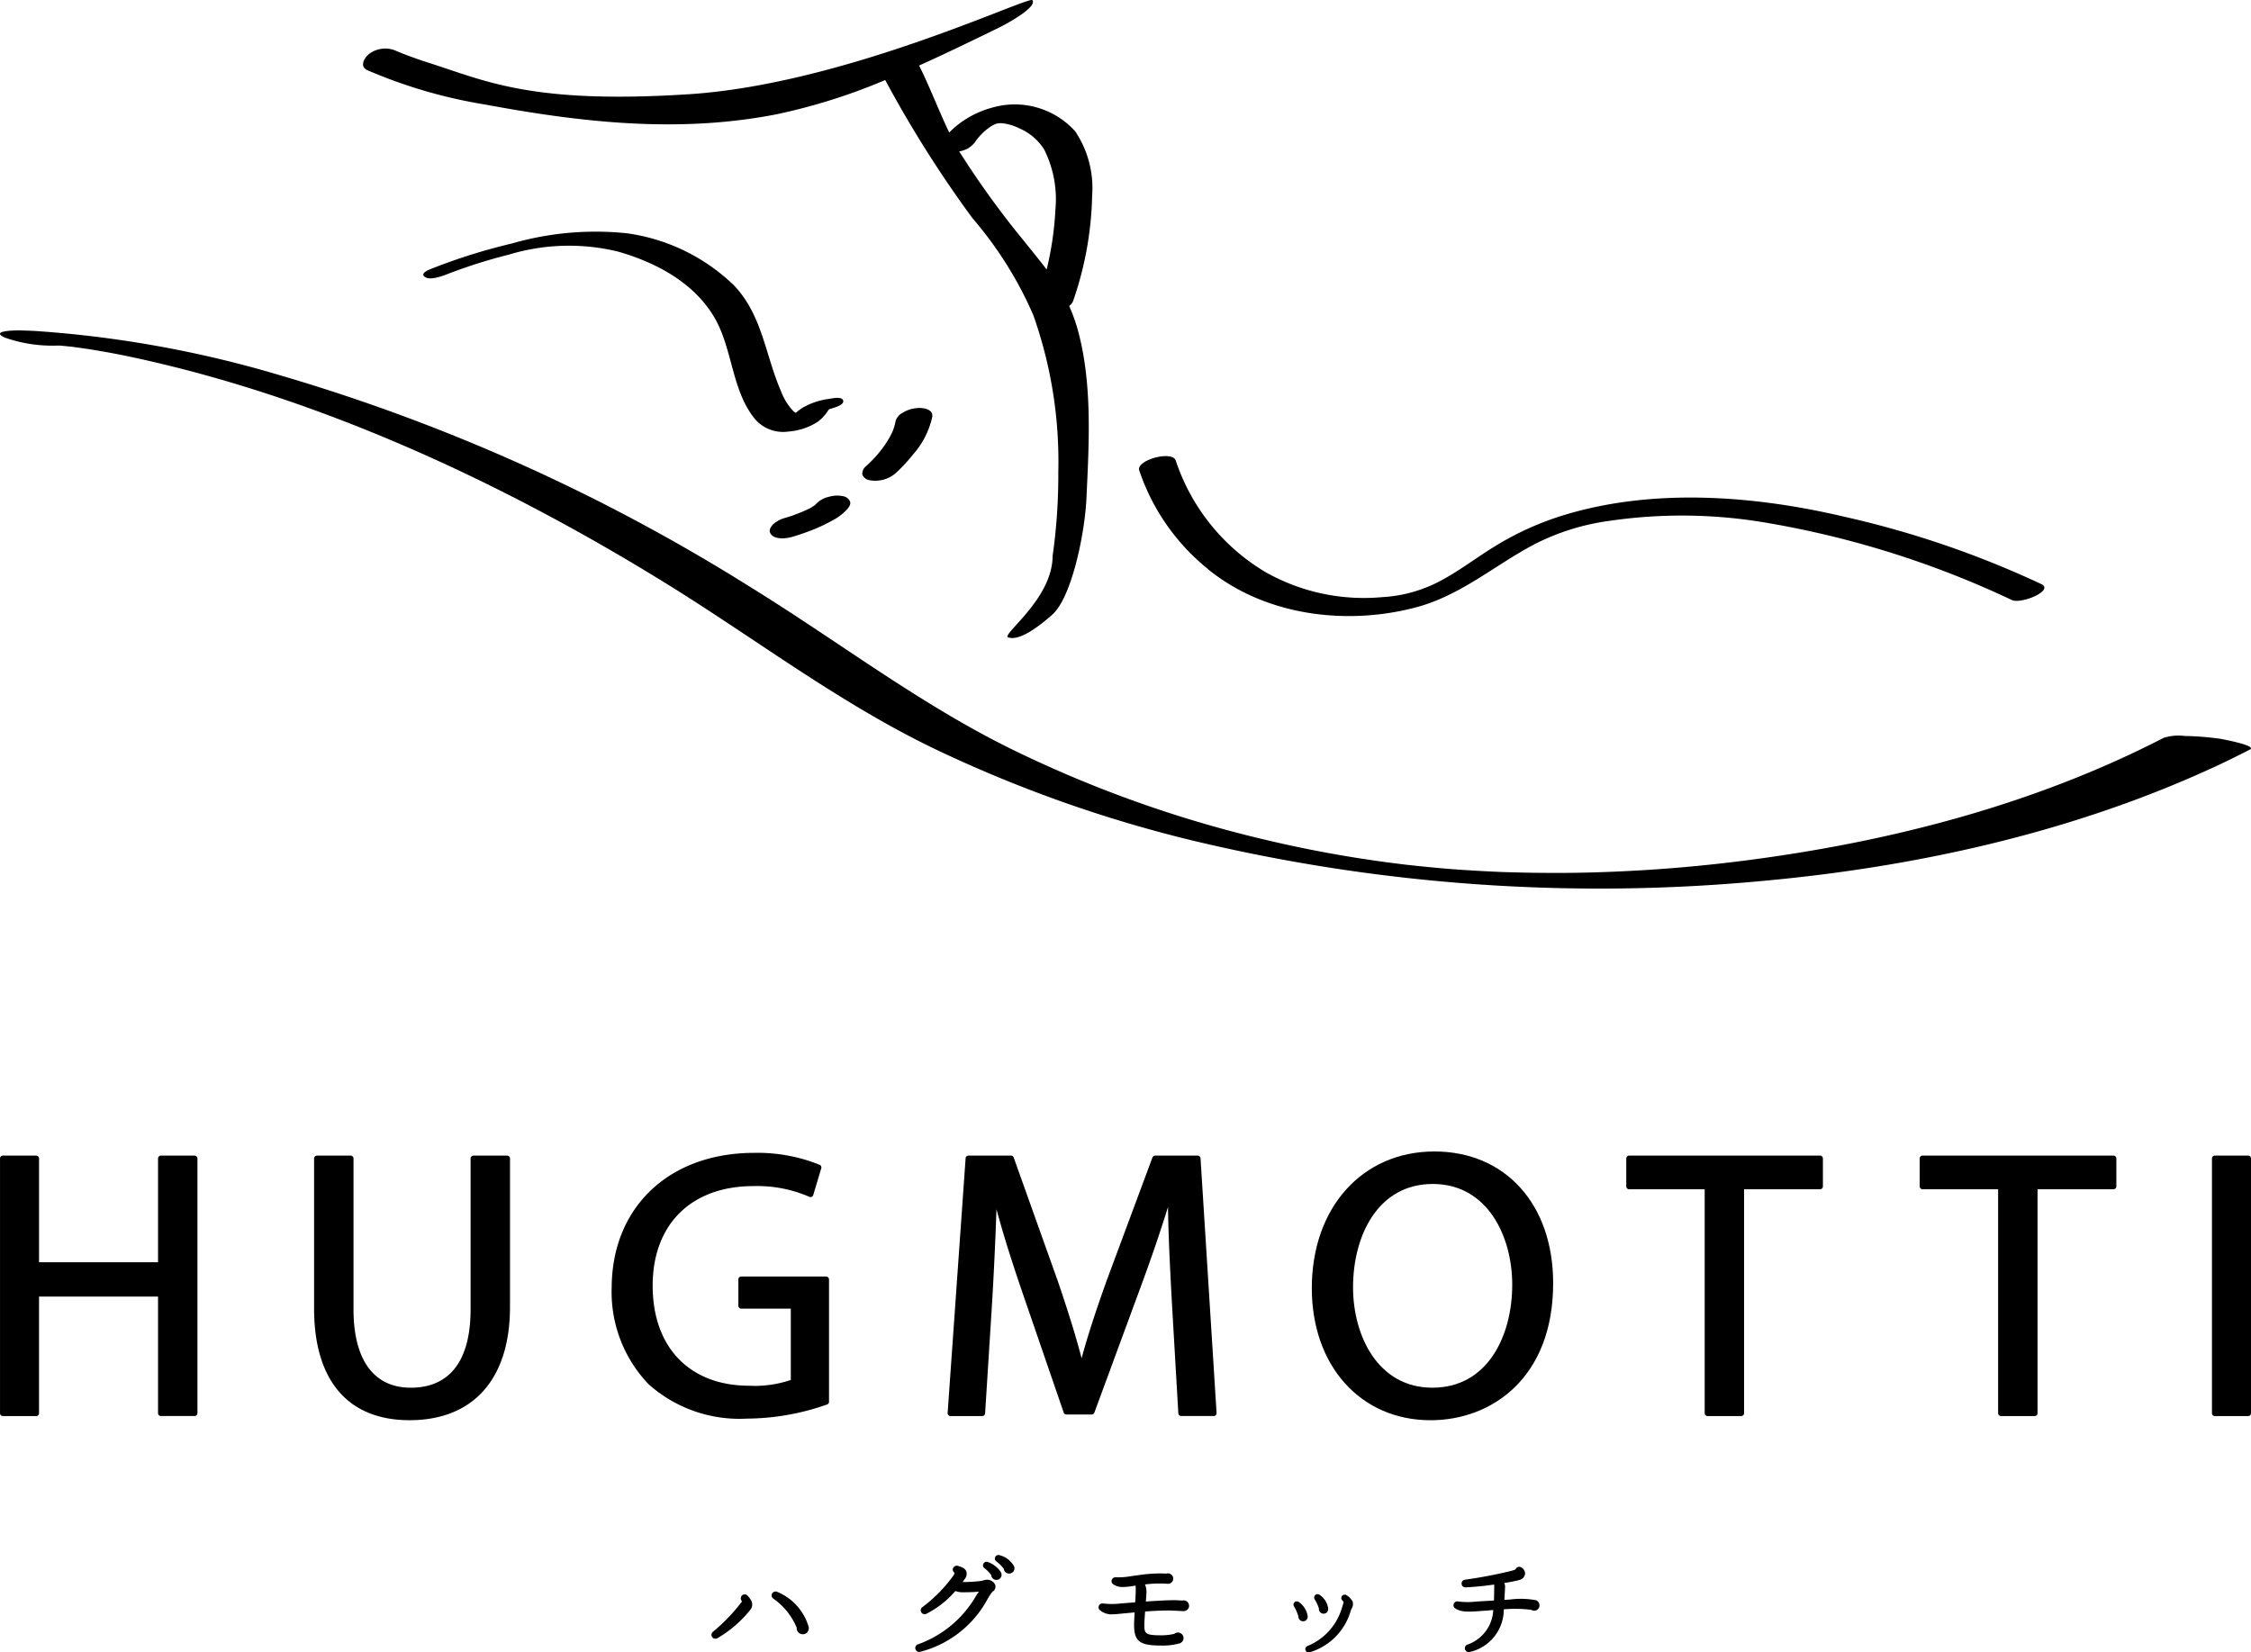 <svg xmlns="http://www.w3.org/2000/svg" width="180" height="132.152"><path data-name="パス 91" d="M177.474 59.078a22.241 22.241 0 00-2.768-.217 3.936 3.936 0 00-1.679.144c-10.364 5.348-21.945 8.336-33.5 9.819q-4.961.638-9.961.866a111.77 111.77 0 01-4.681.123q-1.275 0-2.551-.016a143.48 143.48 0 01-2.254-.059q-1.2-.049-2.394-.122c-.43-.025-.861-.055-1.292-.085l-.37-.027-.523-.044q-1.3-.112-2.592-.252l-.556-.062c.163.019.581.073-.161-.019-.5-.062-.99-.124-1.484-.191a98.013 98.013 0 01-9.723-1.821 96.2 96.2 0 01-20.303-7.302c-7.324-3.639-13.753-8.588-20.681-12.863a149.989 149.989 0 00-37.607-16.937 89.46 89.46 0 00-19.593-3.544c-.353-.018-.707-.03-1.061-.04-.339-.016-2.639-.016-1.354.569a11.385 11.385 0 004.152.64h.313-.04c.284.028.568.058.853.085l.048.005q.505.065 1.011.138l.328.049.42.066.641.11q.6.1 1.2.219l.632.123.474.1.438.093c.237.052.473.1.71.157q.8.181 1.594.373 1.687.408 3.358.873c13.02 3.613 25.779 9.792 37.334 17 6.977 4.367 13.473 9.302 20.929 12.884a105.317 105.317 0 0020.881 7.382 139.665 139.665 0 0045.328 3.154c12.11-1.105 24.334-3.8 35.427-8.812q1.773-.8 3.5-1.694c.608-.314-2.283-.846-2.443-.868M5.101 27.653h.174-.174"/><path data-name="パス 92" d="M4.538 27.638c-.107 0 .067.005.271.009h-.027l-.245-.007"/><path data-name="パス 93" d="M65.422 33.708a2.81 2.81 0 00.492-.467 2.347 2.347 0 00.254-.332.691.691 0 01.151-.188c.506-.134 1.115-.351 1.113-.611 0-.452-.861-.255-1.15-.207a5.679 5.679 0 00-2.134.725 4.895 4.895 0 00-.514.393 1.46 1.46 0 01-.2-.145 4.791 4.791 0 01-.986-1.6c-1.264-2.908-1.474-6.045-3.752-8.45a15.324 15.324 0 00-8.551-4.167 24.116 24.116 0 00-9.191.809 46.857 46.857 0 00-6.523 2.051c-.369.147-.866.418-.381.671s1.6-.216 2.038-.391l.087-.031c.355-.13.711-.259 1.069-.383q1.7-.584 3.454-1.023a16.6 16.6 0 018.7-.247c2.992.853 5.968 2.416 7.633 5.115 1.541 2.493 1.426 5.781 3.216 8.13a2.968 2.968 0 002.8 1.154 5.064 5.064 0 002.375-.8"/><path data-name="パス 94" d="M63.238 42.97a19.4 19.4 0 001.844-.636 12.928 12.928 0 001.462-.7 4.291 4.291 0 001.153-.856c.159-.179.35-.4.28-.662a.74.74 0 00-.578-.435 2.291 2.291 0 00-1.095.046 2.082 2.082 0 00-.972.5 2.1 2.1 0 01-.178.178 5.142 5.142 0 01-.44.274h-.009a12.189 12.189 0 01-.841.368l-.53.2-.1.033c-.137.045-.275.088-.414.128a2.361 2.361 0 00-.972.5c-.151.145-.365.428-.28.662.219.6 1.2.525 1.672.39"/><path data-name="パス 95" d="M73.267 32.643a2.575 2.575 0 00-1.105.377 1.119 1.119 0 00-.545.645 4.068 4.068 0 01-.235.821 7.068 7.068 0 01-.609 1.072q-.186.27-.39.528c-.056.072-.115.142-.172.213l-.061.071a10.445 10.445 0 01-.912.927.736.736 0 00-.278.667.746.746 0 00.578.44 2.484 2.484 0 002.068-.547 12.642 12.642 0 001.4-1.506 6.671 6.671 0 001.542-3.015c.1-.652-.827-.754-1.282-.692"/><path data-name="パス 96" d="M29.37 5.611a39.788 39.788 0 009.368 2.74c7.825 1.453 15.5 2.312 23.306.8a47.261 47.261 0 008.742-2.75 92.548 92.548 0 006.98 11.052 30.364 30.364 0 014.861 7.748 35.014 35.014 0 012 12.52 45.963 45.963 0 01-.454 6.733c-.005 3.46-4.123 6.3-3.558 6.518.721.276 2.048-.489 3.546-1.83s2.573-6.3 2.717-9.312c.2-4.275.467-8.849-.584-13.033a13.8 13.8 0 00-.8-2.33.841.841 0 00.308-.371 27.28 27.28 0 001.53-8.445 8.134 8.134 0 00-1.356-5.15 6.5 6.5 0 00-6.7-1.875 7.577 7.577 0 00-3.373 1.97c-.818-1.711-1.635-3.825-2.407-5.355 2.2-.988 4.353-2.039 6.409-3.042.481-.235 3.066-1.615 2.65-2.185-.27-.37-14.952 6.715-27.458 7.521s-16.179-1.028-20.771-2.5a35.444 35.444 0 01-2.132-.753c-.129-.051-.328-.134-.406-.165l-.134-.059a2.153 2.153 0 00-2.085.216c-.4.279-.871 1.026-.2 1.336m48.548 5.827a4.915 4.915 0 01.58-.721l.052-.054c.037-.035.074-.071.113-.105.127-.112.257-.22.392-.322a2.293 2.293 0 01.626-.343l.047-.014h.017l.053-.007a1.27 1.27 0 01.4-.008 4.091 4.091 0 011.348.418 4.378 4.378 0 011.95 1.672 8.89 8.89 0 01.9 4.817 25.634 25.634 0 01-.7 4.785c-.542-.712-1.144-1.445-1.827-2.3a71.13 71.13 0 01-5.159-7.135l-.007-.013a1.929 1.929 0 001.209-.672"/><path data-name="パス 97" d="M96.589 45.516c4.53 3.693 10.958 4.533 16.547 3.082 3.639-.944 6.3-3.34 9.533-5.054a18.577 18.577 0 016.112-1.9 39.9 39.9 0 0112.081.1 75.287 75.287 0 0120.008 6.24c.734.356 3.426-.756 2.361-1.271a76.747 76.747 0 00-15.806-5.4c-7.115-1.671-15.124-2.294-22.237-.157a23.822 23.822 0 00-5.747 2.593c-1.408.875-2.718 1.872-4.152 2.65a11.238 11.238 0 01-4.776 1.358 15.993 15.993 0 01-9.28-1.98 16.4 16.4 0 01-7.213-8.936c-.259-.849-3.176-.052-2.923.774a17.155 17.155 0 005.493 7.891"/><path data-name="パス 98" d="M62.118 127.294a.331.331 0 00-.4.2.32.32 0 00.132.365 5.325 5.325 0 011.86 2.322.474.474 0 00.114.349.489.489 0 00.374.17.471.471 0 00.382-.188.5.5 0 00.071-.443 4.336 4.336 0 00-2.534-2.771"/><path data-name="パス 99" d="M59.383 127.561a.318.318 0 00-.1.431.158.158 0 01.037.107 14.312 14.312 0 01-2.319 2.41.317.317 0 00-.041.435.328.328 0 00.392.077h.007a9.408 9.408 0 002.591-2.217c.2-.233.392-.611-.168-1.183a.31.31 0 00-.4-.061"/><path data-name="パス 100" d="M79.94 124.38a.287.287 0 00-.363.157.272.272 0 00.091.335 2.878 2.878 0 01.6.594.417.417 0 00.411.38h.015a.43.43 0 00.356-.186.41.41 0 00.035-.4 1.829 1.829 0 00-1.15-.879"/><path data-name="パス 101" d="M78.996 124.922a.291.291 0 00-.367.156.27.27 0 00.087.333 2.427 2.427 0 01.545.557.415.415 0 00.388.386.137.137 0 01.021 0 .411.411 0 00.364-.2.429.429 0 00-.016-.447 2.131 2.131 0 00-1.021-.781"/><path data-name="パス 102" d="M79.329 126.455a.756.756 0 00-.673-.066l-.195.045a10.609 10.609 0 01-1.244.089h-.243c.06-.083.122-.168.18-.252a.645.645 0 00.121-.584c-.092-.265-.377-.358-.584-.427l-.065-.021a.331.331 0 00-.419.183.3.3 0 00.115.353c.017.013.014.094-.1.255a11.669 11.669 0 01-2.467 2.506.3.3 0 00-.091.4.315.315 0 00.42.126 7.693 7.693 0 002.313-1.819 1.612 1.612 0 00.589.1c.1 0 .9 0 1.293-.053a8.09 8.09 0 00-.283.429 8.742 8.742 0 01-4.606 3.794.308.308 0 00-.18.395.314.314 0 00.294.206.282.282 0 00.082-.011 8.52 8.52 0 005.4-4.247c.093-.16.188-.3.259-.41a.644.644 0 01.1-.112l.033-.033-.1-.1.116.089a.523.523 0 00.212-.433.557.557 0 00-.279-.4"/><path data-name="パス 103" d="M94.539 128.009a7.737 7.737 0 00-.817-.032c-.6.013-1.282.049-2.093.108.032-.428.048-.684.048-.782a1.461 1.461 0 00-.121-.586 9.323 9.323 0 011.772-.056.432.432 0 00.345-.094.414.414 0 00-.038-.659.424.424 0 00-.359-.059 11.421 11.421 0 00-2.172.115l-.2.028c-.156.022-.324.046-.439.058a5.461 5.461 0 01-1.225.094.315.315 0 00-.322.173.292.292 0 00-.02.23.342.342 0 00.178.194c.377.2.589.246 1.648.083l.083-.013c.007.078.012.206.01.421v.053c0 .1-.014.456-.042.863-.342.023-.684.053-1.025.082h-.054a6.145 6.145 0 01-1.488.01.316.316 0 00-.363.334.3.3 0 00.118.21 1.441 1.441 0 001.067.317c.149 0 .4-.024.751-.06l.513-.048c.138-.012.285-.025.436-.04-.023.437-.043.814-.043.985 0 1.324.441 1.666 2.147 1.666a4.994 4.994 0 001.472-.17.446.446 0 00.337-.429.453.453 0 00-.451-.444.438.438 0 00-.289.108 4.56 4.56 0 01-1.095.115c-1.3 0-1.3-.176-1.3-.915 0-.16.029-.558.06-.985a25.014 25.014 0 011.883-.084c.175 0 .7.026 1.138.051a.488.488 0 00.358-.113.418.418 0 00.137-.313.426.426 0 00-.178-.35.439.439 0 00-.363-.071"/><path data-name="パス 104" d="M105.469 128.654a.363.363 0 00.084.267.375.375 0 00.29.134.358.358 0 00.269-.115.406.406 0 00.093-.317 1.559 1.559 0 00-.687-1.075.288.288 0 00-.208-.048.256.256 0 00-.164.1.268.268 0 00-.016.315 2.891 2.891 0 01.339.74"/><path data-name="パス 105" d="M107.672 127.577a.273.273 0 00-.347.045.266.266 0 00.017.374.327.327 0 01.1.142c-.008.05-.049.187-.1.342a1.489 1.489 0 01-.049.158 4.737 4.737 0 01-2.755 3.009.264.264 0 00-.137.347.253.253 0 00.147.14.245.245 0 00.1.018.238.238 0 00.1-.018 4.833 4.833 0 003.253-3.284 1.356 1.356 0 01.079-.2.689.689 0 00.085-.561 1.455 1.455 0 00-.486-.512"/><path data-name="パス 106" d="M104.569 129.252a1.691 1.691 0 00-.7-1.122.273.273 0 00-.2-.058.259.259 0 00-.177.1.256.256 0 00-.019.3 3.129 3.129 0 01.35.8.376.376 0 00.1.267.37.37 0 00.278.123.365.365 0 00.267-.11.4.4 0 00.1-.3"/><path data-name="パス 107" d="M122.798 127.975a6.562 6.562 0 00-2.068-.049l-.433.024.044-.759c0-.081.007-.2.016-.284a.594.594 0 00-.077-.3c.576-.1 1-.184 1.174-.238a.6.6 0 00.5-.492.59.59 0 00-.333-.539.306.306 0 00-.291.01.317.317 0 00-.143.168 3.62 3.62 0 01-.325.113 37.335 37.335 0 01-3.718.709.3.3 0 00-.268.306.308.308 0 00.1.23.294.294 0 00.224.077 24.67 24.67 0 002.278-.225 1.228 1.228 0 01.008.185l-.008.448c0 .213-.006.426-.013.64-.284.02-.689.044-.965.06l-.422.024a5.928 5.928 0 01-1.477-.006.323.323 0 00-.244.05.308.308 0 00.019.515c.52.315 1.053.274 2.221.185l.127-.01c.191-.011.417-.03.61-.048l.073-.006a3.077 3.077 0 01-2.076 2.771.294.294 0 00-.168.165.3.3 0 000 .242.312.312 0 00.284.187.29.29 0 00.092-.014 3.486 3.486 0 002.711-3.406 10.1 10.1 0 012.2.04.414.414 0 00.225.069.43.43 0 00.432-.426.441.441 0 00-.31-.421"/><path data-name="パス 108" d="M15.559 92.421h-2.692a.228.228 0 00-.229.227v8.3H3.122v-8.3a.228.228 0 00-.229-.227H.23a.228.228 0 00-.229.227v20.376a.228.228 0 00.229.227h2.662a.228.228 0 00.229-.227v-9.33h9.516v9.327a.228.228 0 00.229.227h2.693a.229.229 0 00.229-.227V92.648a.228.228 0 00-.229-.227"/><path data-name="パス 109" d="M40.553 92.421H37.86a.228.228 0 00-.229.227v12.063c0 4.1-1.656 6.272-4.788 6.272-2.951 0-4.575-2.227-4.575-6.272V92.648a.228.228 0 00-.229-.227h-2.694a.228.228 0 00-.229.227v12c0 5.76 2.712 8.933 7.634 8.933 5.1 0 8.032-3.3 8.032-9.054V92.648a.228.228 0 00-.229-.227"/><path data-name="パス 110" d="M66.065 102.091h-6.792a.228.228 0 00-.229.227v2.116a.228.228 0 00.229.227h3.963v5.7a8.882 8.882 0 01-3.32.464c-4.766 0-7.726-3.064-7.726-8 0-4.914 3.089-7.966 8.062-7.966a10.439 10.439 0 014.465.857.229.229 0 00.189 0 .226.226 0 00.125-.141l.642-2.146a.227.227 0 00-.121-.269 13.215 13.215 0 00-5.239-.959c-6.785 0-11.365 4.318-11.4 10.747a10.666 10.666 0 002.947 7.753 10.911 10.911 0 007.87 2.753 19.5 19.5 0 006.41-1.131.227.227 0 00.152-.214v-9.788a.228.228 0 00-.229-.227"/><path data-name="パス 111" d="M95.77 92.421h-3.4a.229.229 0 00-.215.149l-3.665 9.857c-.913 2.554-1.541 4.5-2 6.2-.451-1.73-1.053-3.677-1.913-6.2l-3.518-9.856a.23.23 0 00-.216-.151h-3.4a.227.227 0 00-.228.21l-1.438 20.376a.226.226 0 00.061.171.23.23 0 00.168.072h2.539a.228.228 0 00.228-.213l.552-8.737c.155-2.58.282-5.312.356-7.593.491 1.833 1.141 3.921 2.042 6.564l3.335 9.7a.229.229 0 00.217.154h2.02a.227.227 0 00.215-.149l3.641-9.881c.885-2.39 1.624-4.552 2.249-6.571.026 2.364.178 5.207.305 7.562l.52 8.949a.229.229 0 00.229.214h2.6a.23.23 0 00.167-.072.221.221 0 00.062-.169L96 92.634a.229.229 0 00-.229-.213"/><path data-name="パス 112" d="M114.704 92.09c-5.773 0-9.806 4.494-9.806 10.928 0 6.222 3.906 10.566 9.5 10.566 4.88 0 9.8-3.388 9.8-10.959 0-6.3-3.817-10.536-9.5-10.536m-.122 2.6c4.362 0 6.349 4.176 6.349 8.057 0 4.1-1.973 8.237-6.38 8.237-4.362 0-6.349-4.16-6.349-8.027 0-4.115 1.973-8.268 6.38-8.268"/><path data-name="パス 113" d="M145.542 92.421h-15.27a.228.228 0 00-.229.227v2.236a.228.228 0 00.229.227h6.042v17.913a.229.229 0 00.229.227h2.693a.228.228 0 00.229-.227V95.111h6.074a.228.228 0 00.229-.227v-2.236a.228.228 0 00-.229-.227"/><path data-name="パス 114" d="M169.005 92.421h-15.268a.228.228 0 00-.229.227v2.236a.228.228 0 00.229.227h6.042v17.913a.229.229 0 00.229.227h2.693a.228.228 0 00.229-.227V95.111h6.074a.228.228 0 00.229-.227v-2.236a.228.228 0 00-.229-.227"/><path data-name="パス 115" d="M179.77 92.421h-2.662a.228.228 0 00-.229.227v20.376a.228.228 0 00.229.227h2.662a.229.229 0 00.23-.227V92.648a.228.228 0 00-.23-.227"/></svg>
